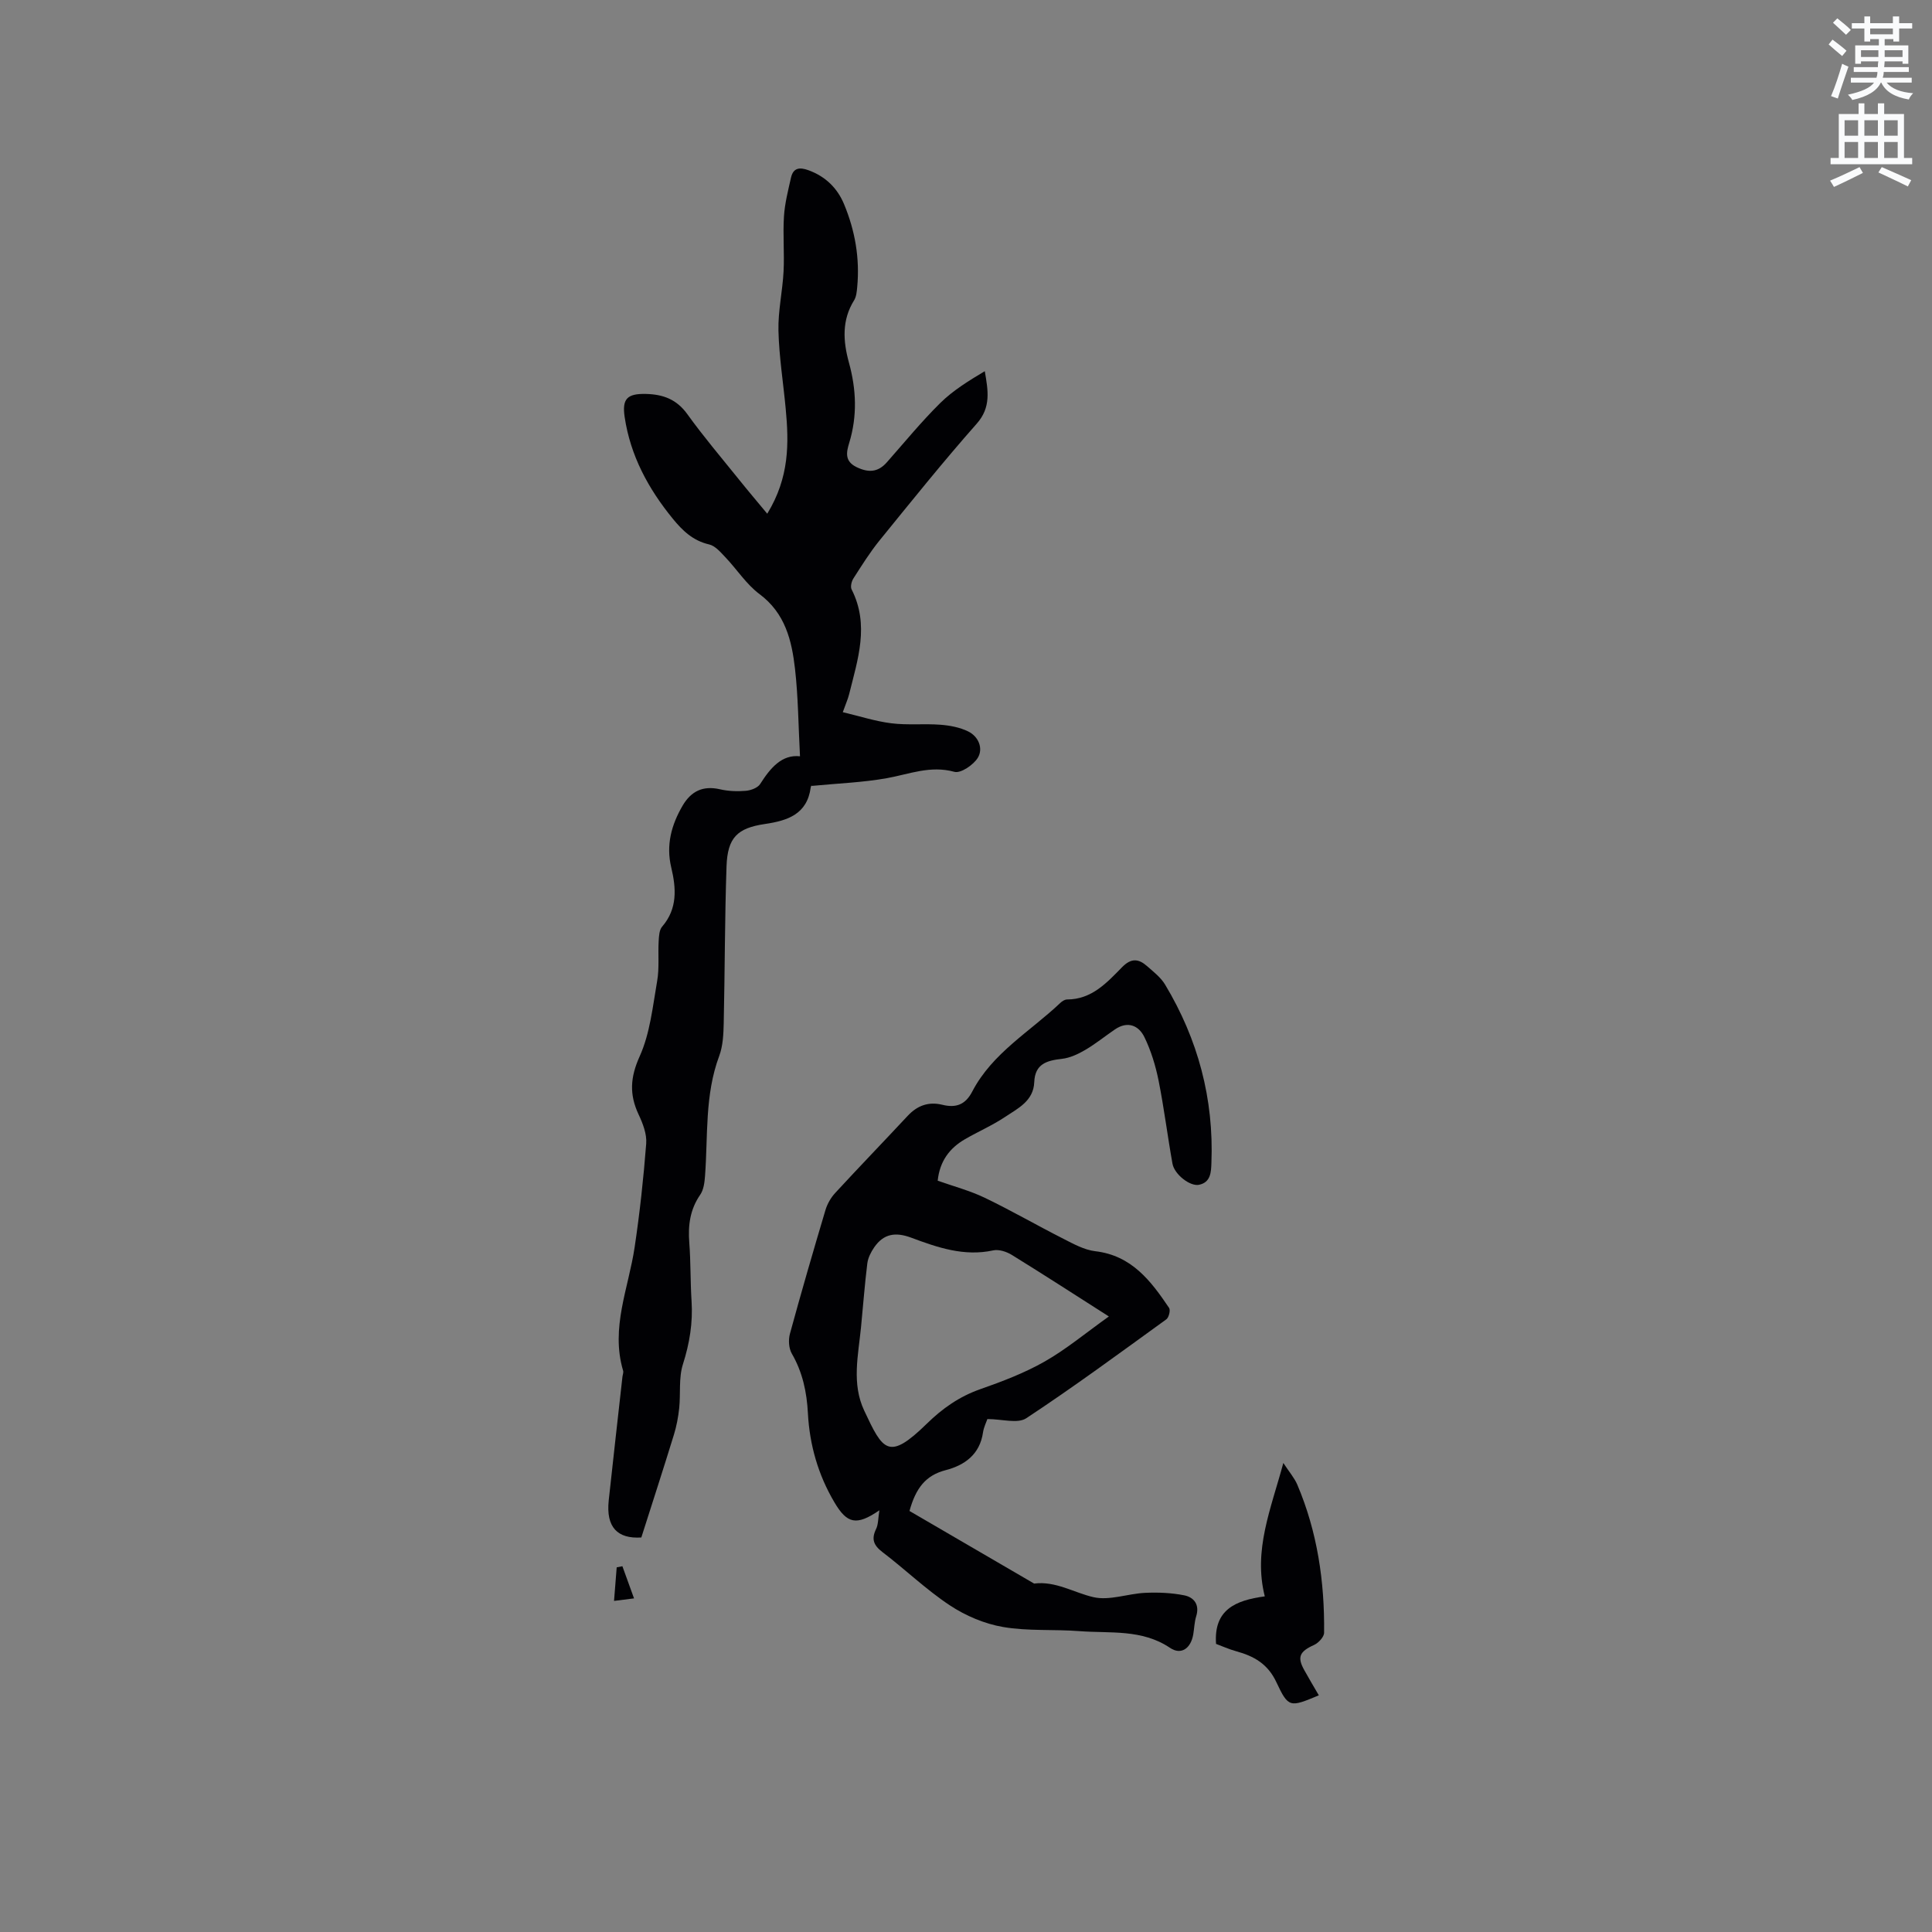 <svg enable-background="new 0 0 400 400" viewBox="0 0 400 400" xmlns="http://www.w3.org/2000/svg"><rect x="0" y="0" width="400" height="400" fill="#808080" stroke="none"/><path d="m378.6 9.2.8-1c.9.7 1.9 1.4 2.9 2.3l-.9 1.1c-1.1-.9-2-1.7-2.8-2.4zm.5 10.7c.9-2.1 1.6-4.3 2.3-6.7.4.2.8.4 1.3.6-.7 2.1-1.5 4.3-2.2 6.6zm.4-15.2.9-.9c1 .8 2 1.6 2.8 2.4l-1 1c-1-.9-1.9-1.8-2.7-2.5zm12.5-1.3h1.2v1.4h2.7v1.1h-2.7v2.7h-1.2v-.5h-1.8v1.3h4.9v3.8h-1.2v-.5h-3.7c0 .4-.1.9-.1 1.2h5.1v1h-5.2c0 .5-.1.9-.2 1.2h6v1h-5.2c1.1 1.3 2.9 2 5.5 2.2-.4.4-.7.8-.9 1.3-2.9-.5-4.8-1.6-5.7-3.5h-.1c-.8 1.7-2.7 2.9-5.9 3.6-.2-.4-.6-.8-.9-1.1 2.8-.6 4.6-1.4 5.4-2.5h-4.8v-1h5.3c.1-.3.2-.7.2-1.2h-4.9v-1h5c0-.4 0-.8.1-1.2h-3.6v.5h-1.2v-3.8h4.9v-1.3h-1.8v.5h-1.2v-2.7h-2.6v-1.1h2.6v-1.4h1.2v1.4h4.7v-1.4zm-6.7 8.4h3.6c0-.4 0-.9 0-1.4h-3.6zm1.9-4.7h4.7v-1.2h-4.7zm6.7 3.3h-3.7v1.4h3.7z" fill="#fafbfc"/><path d="m384.7 21.4h1.3v2.2h2.8v-2.2h1.3v2.2h4.1v9.1h1.7v1.3h-16.9v-1.3h1.7v-9.1h4.1v-2.2zm.3 13.2.7 1.2c-1.8.9-3.8 1.9-6 2.9-.2-.4-.5-.8-.8-1.3 2.4-1 4.4-2 6.1-2.8zm-3.1-6.5h2.8v-3.2h-2.8zm0 4.6h2.8v-3.3h-2.8zm4.1-4.6h2.8v-3.2h-2.8zm0 4.6h2.8v-3.3h-2.8zm3.6 1.9c2.1.9 4.1 1.8 6.1 2.7l-.7 1.3c-2.2-1.1-4.2-2-6.1-2.9zm3.3-9.7h-2.8v3.2h2.8zm-2.8 7.8h2.8v-3.3h-2.8z" fill="#fafbfc"/><g fill="#010104"><path d="m165.63 156.58c-.34-6.41-.37-12.29-1.03-18.09-.67-5.89-2.03-11.52-7.34-15.48-2.74-2.04-4.69-5.13-7.09-7.65-.98-1.03-2.09-2.35-3.35-2.64-3.36-.77-5.53-2.87-7.57-5.38-5.04-6.19-8.73-13-9.92-20.99-.57-3.8.54-4.87 4.37-4.79 3.57.08 6.38 1.1 8.6 4.18 3.34 4.64 7.05 9.01 10.64 13.47 1.85 2.31 3.77 4.57 5.91 7.15 4.62-7.56 4.49-14.62 3.82-21.75-.5-5.38-1.37-10.75-1.5-16.14-.1-4.08.85-8.18 1.06-12.29.19-3.78-.16-7.6.08-11.37.17-2.7.86-5.38 1.46-8.04.47-2.05 1.79-2.19 3.63-1.52 3.52 1.29 5.97 3.69 7.36 7.04 2.27 5.46 3.27 11.17 2.72 17.1-.09.94-.17 2-.64 2.77-2.59 4.14-2.29 8.5-1.08 12.9 1.53 5.54 1.76 11.05.07 16.6-.59 1.93-1.02 3.82 1.51 5.05 2.44 1.18 4.42 1.1 6.26-.98 3.65-4.13 7.15-8.42 11.07-12.29 2.65-2.61 5.9-4.61 9.22-6.59.7 4.06 1.32 7.49-1.67 10.87-6.95 7.86-13.52 16.06-20.14 24.2-1.99 2.46-3.68 5.17-5.39 7.84-.39.61-.66 1.71-.37 2.28 3.73 7.34 1.27 14.49-.51 21.66-.25 1.02-.69 1.98-1.32 3.75 3.44.81 6.71 1.88 10.06 2.3s6.79.04 10.16.3c1.96.15 4.03.54 5.77 1.4 2.12 1.05 3.11 3.5 1.99 5.4-.89 1.5-3.56 3.31-4.87 2.95-4.99-1.38-9.37.49-14.02 1.32-4.93.88-9.98 1.06-15.58 1.6.21-.38-.1-.05-.15.31-.74 5.57-4.81 6.88-9.48 7.57-5.71.84-7.74 2.81-7.95 8.75-.37 10.8-.34 21.62-.58 32.43-.05 2.3-.15 4.75-.94 6.86-3.01 8.07-2.31 16.51-2.93 24.82-.1 1.33-.28 2.86-1 3.9-2.12 3.07-2.54 6.35-2.26 9.94.31 4.01.21 8.06.47 12.07.29 4.51-.41 8.76-1.79 13.09-.9 2.82-.45 6.06-.77 9.09-.2 1.86-.55 3.73-1.1 5.51-2.16 7.02-4.43 14.01-6.74 21.26-4.95.31-7.34-2.12-6.75-7.68.92-8.53 1.89-17.06 2.84-25.59.05-.42.25-.88.14-1.26-2.64-8.87 1.13-17.1 2.39-25.6 1.06-7.11 1.84-14.26 2.39-21.43.15-1.97-.7-4.17-1.58-6.03-1.93-4.12-1.74-7.66.22-12.01 2.16-4.78 2.71-10.35 3.63-15.63.47-2.69.15-5.5.31-8.25.06-1.02.12-2.29.71-2.98 3.23-3.74 2.92-7.96 1.89-12.28-1.1-4.62.03-8.78 2.34-12.75 1.76-3.01 4.21-4.23 7.74-3.42 1.73.4 3.59.47 5.36.32 1.05-.09 2.47-.61 2.98-1.42 2.12-3.33 4.48-6.14 8.24-5.73z"/><path d="m194.14 244.45c3.27 1.16 6.67 2.06 9.77 3.55 5.51 2.65 10.81 5.72 16.26 8.48 2.1 1.07 4.32 2.3 6.59 2.57 7.54.88 11.52 6.15 15.29 11.74.32.47-.05 1.98-.57 2.36-9.59 6.94-19.13 13.97-29 20.48-1.79 1.18-5.04.17-8.05.17-.21.62-.75 1.67-.91 2.78-.66 4.54-3.79 6.78-7.73 7.8-4.14 1.07-6.18 3.71-7.49 8.45 8.49 4.94 17.15 9.99 25.8 15.03 4.48-.57 8.23 1.89 12.31 2.82 3.31.75 7.09-.73 10.68-.9 2.7-.12 5.47-.01 8.11.52 2 .41 3.21 1.92 2.46 4.33-.37 1.2-.4 2.51-.61 3.76-.49 2.86-2.48 4.35-4.81 2.78-5.85-3.93-12.4-2.97-18.74-3.46-5.28-.41-10.67.03-15.84-.86-3.83-.66-7.74-2.32-10.99-4.47-4.93-3.26-9.24-7.44-13.96-11.03-1.83-1.4-2.35-2.68-1.33-4.78.47-.95.41-2.16.69-3.88-4.77 3.27-6.7 2.78-9.32-1.66-3.36-5.68-5.13-11.87-5.48-18.4-.23-4.42-1.1-8.52-3.34-12.39-.63-1.1-.73-2.85-.38-4.11 2.34-8.58 4.82-17.11 7.36-25.63.38-1.26 1.11-2.53 2-3.5 4.96-5.38 10.04-10.64 15.03-15.99 1.99-2.13 4.32-2.97 7.15-2.28 2.8.69 4.77.03 6.21-2.75 4.16-7.98 11.98-12.41 18.24-18.35.37-.35.92-.7 1.39-.7 5.12-.01 8.26-3.5 11.41-6.71 1.89-1.92 3.42-1.71 5.13-.21 1.34 1.18 2.85 2.34 3.75 3.84 6.82 11.34 10.11 23.66 9.59 36.92-.07 1.84-.1 4.03-2.58 4.53-1.83.37-5.07-2.13-5.48-4.37-1.03-5.73-1.74-11.52-2.88-17.22-.62-3.07-1.56-6.16-2.92-8.96-1.18-2.44-3.46-3.42-6.1-1.63-2.07 1.41-4.02 3-6.17 4.26-1.47.86-3.15 1.65-4.81 1.84-3.12.35-5.59 1.02-5.74 4.83-.15 3.89-3.38 5.43-6.04 7.2-2.63 1.76-5.58 3.03-8.32 4.62-3.17 1.84-5.21 4.54-5.63 8.58zm35.44 28.11c-6.69-4.27-13.34-8.57-20.07-12.73-1.09-.68-2.7-1.21-3.88-.95-6.04 1.31-11.55-.61-16.97-2.63-3.27-1.22-5.72-.82-7.66 1.99-.68.98-1.28 2.17-1.43 3.32-.55 4.41-.87 8.84-1.31 13.27-.57 5.77-1.96 11.64.66 17.21 3.89 8.3 5.03 10.48 12.97 2.72 3.24-3.17 6.73-5.62 11.05-7.14 4.57-1.6 9.16-3.35 13.35-5.73 4.45-2.53 8.45-5.88 13.29-9.33z"/><path d="m273.05 351c-5.97 2.49-6.28 2.64-8.78-2.7-1.78-3.82-4.66-5.42-8.34-6.43-1.5-.41-2.93-1.07-4.16-1.52-.5-7.07 3.99-9.02 10.09-9.84-2.41-9.56 1.26-18.05 3.84-27.62 1.2 1.84 2.28 3.07 2.89 4.49 4.16 9.79 5.67 20.1 5.55 30.67-.01.87-1.17 2.11-2.08 2.52-3.01 1.36-3.56 2.51-1.98 5.29.92 1.65 1.88 3.28 2.97 5.14z"/><path d="m131.27 330.93c-1.73.22-2.74.35-4.14.52.2-2.5.37-4.72.55-6.95.39-.08.79-.15 1.18-.23.74 2.05 1.48 4.08 2.41 6.66z"/></g></svg>